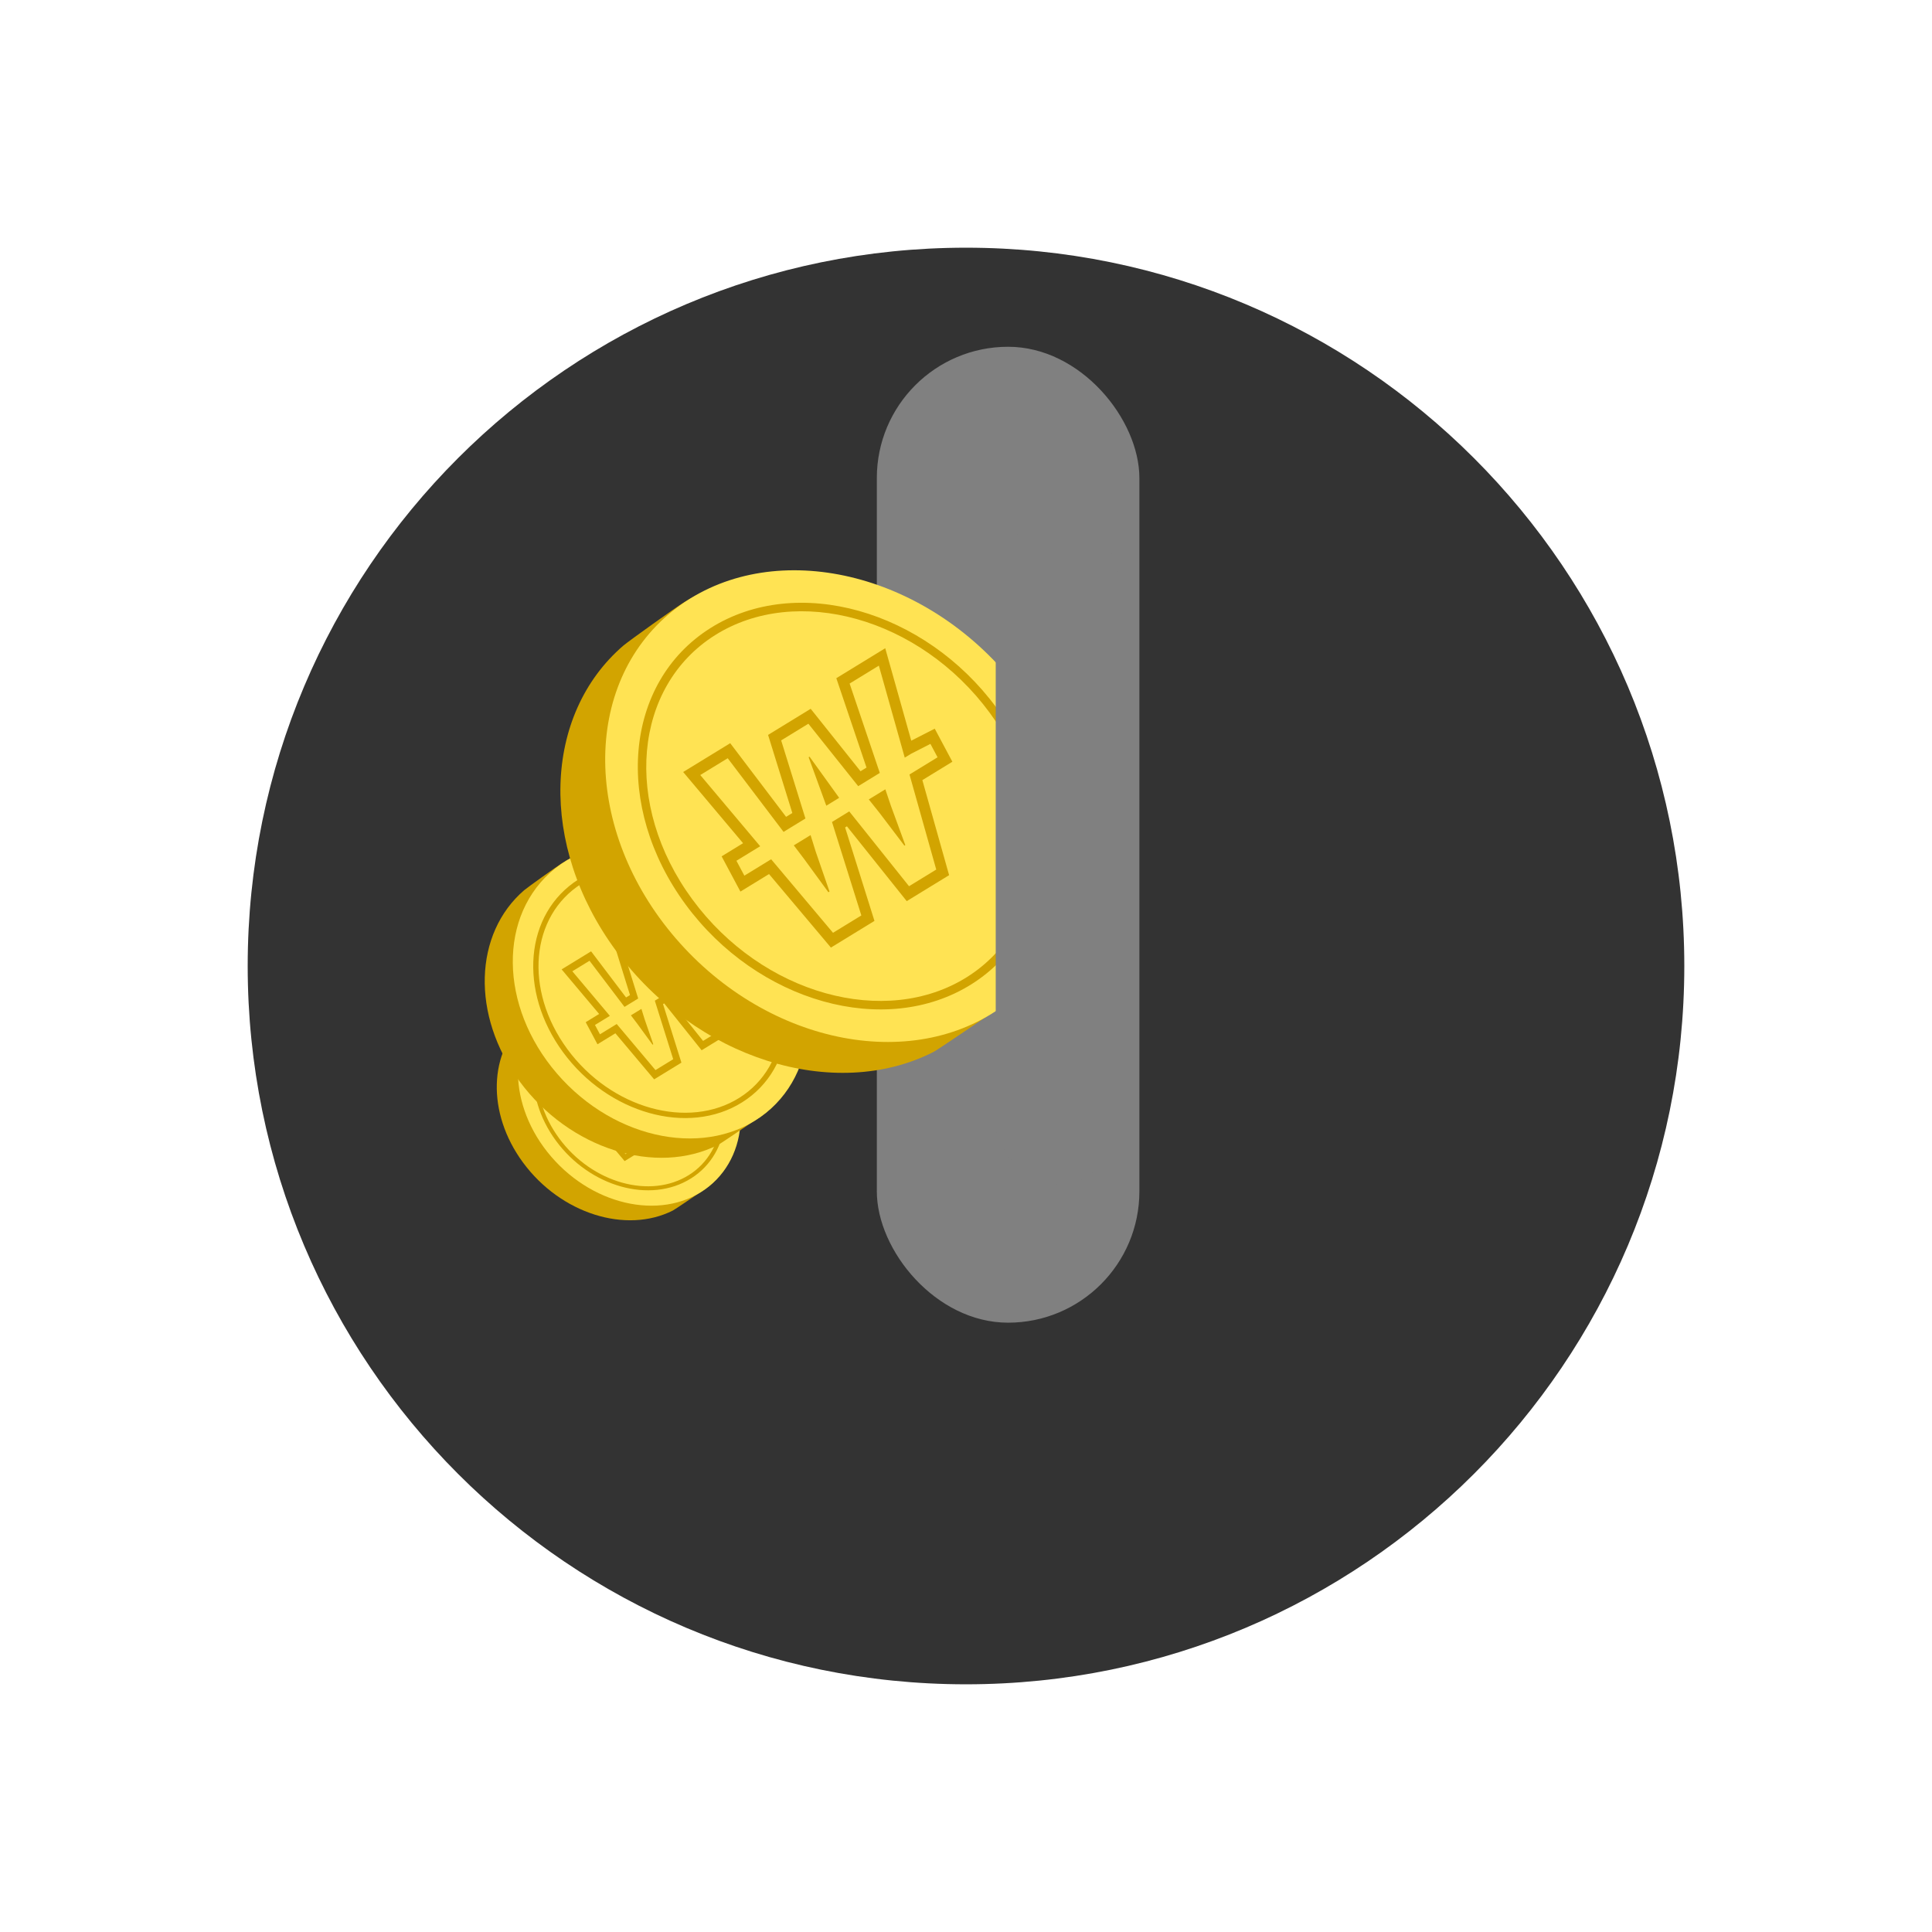 <svg width="390" height="390" viewBox="0 0 390 390" fill="none" xmlns="http://www.w3.org/2000/svg">
<g opacity="0.8" filter="url(#filter0_d_408_219)">
<path d="M165 310C245.081 310 310 245.081 310 165C310 84.919 245.081 20 165 20C84.919 20 20 84.919 20 165C20 245.081 84.919 310 165 310Z" fill="black"/>
</g>
<rect x="177" y="70" width="53" height="197" rx="26.5" fill="#808080"/>
<path d="M105.574 234.666C113.191 245.015 126.399 249.123 135.833 244.357C136.328 244.116 141.083 240.825 141.547 240.562C151.041 234.588 147.962 223.906 139.963 213.011C131.964 202.116 121.515 195.493 112.022 201.48C111.306 201.918 106.906 205.059 106.287 205.576C98.644 212.158 98.174 224.619 105.574 234.666Z" fill="#D2A400"/>
<path d="M111.293 233.512C102.427 223.228 102.292 209.24 110.992 202.268C119.692 195.296 133.933 197.98 142.799 208.264C151.665 218.547 151.8 232.536 143.1 239.508C134.399 246.48 120.159 243.795 111.293 233.512Z" fill="#FFE353"/>
<path fill-rule="evenodd" clip-rule="evenodd" d="M115.024 204.586C122.807 199.68 134.563 202.91 141.235 211.985C147.904 221.055 146.832 232.298 139.08 237.185C131.297 242.091 119.542 238.861 112.869 229.785C106.2 220.716 107.273 209.472 115.024 204.586ZM141.885 211.507C135.04 202.198 122.837 198.708 114.594 203.904C106.321 209.119 105.371 220.948 112.22 230.263C119.064 239.572 131.267 243.063 139.51 237.867C147.784 232.651 148.734 220.822 141.885 211.507Z" fill="#D2A400"/>
<path fill-rule="evenodd" clip-rule="evenodd" d="M137.361 227.474L134.809 218.407L137.672 216.653L135.991 213.499L133.751 214.645L131.268 205.826L126.602 208.684L129.482 217.211L128.91 217.561L124.156 211.604L120.092 214.094L122.406 221.545L121.81 221.91L116.481 214.885L111.994 217.634L117.707 224.424L115.662 225.677L117.454 229.039L120.184 227.367L126.086 234.381L130.241 231.836L127.441 222.921L127.615 222.814L133.319 229.951L137.361 227.474ZM127.835 221.392L126.19 222.4L128.99 231.315L126.286 232.971L120.384 225.957L117.831 227.521L117.073 226.1L119.338 224.713L113.624 217.923L116.242 216.319L121.571 223.345L123.655 222.068L121.34 214.617L123.936 213.027L128.69 218.983L130.75 217.721L127.87 209.195L130.66 207.486L133.13 216.263L133.744 215.887L135.578 214.949L136.261 216.23L133.582 217.871L136.134 226.938L133.538 228.528L127.835 221.392ZM125.646 220.848L123.962 216.225L124.048 216.172L126.874 220.096L125.646 220.848ZM124.639 225.235L125.953 229.035L125.845 229.1L123.523 225.919L122.547 224.632L124.147 223.652L124.639 225.235ZM131.805 220.845L133.183 224.605L133.097 224.658L130.71 221.515L129.7 220.249L131.277 219.283L131.805 220.845Z" fill="#D2A400"/>
<path d="M104.864 218.256C114.959 231.972 132.463 237.416 144.966 231.1C145.623 230.782 151.924 226.419 152.538 226.071C165.121 218.153 161.041 203.996 150.439 189.557C139.838 175.118 125.99 166.341 113.41 174.276C112.46 174.856 106.629 179.019 105.808 179.703C95.68 188.427 95.056 204.941 104.864 218.256Z" fill="#D2A400"/>
<path d="M112.443 216.727C100.693 203.099 100.514 184.56 112.045 175.32C123.575 166.08 142.447 169.638 154.198 183.266C165.948 196.895 166.127 215.434 154.596 224.674C143.066 233.914 124.194 230.356 112.443 216.727Z" fill="#FFE353"/>
<path fill-rule="evenodd" clip-rule="evenodd" d="M117.388 178.392C127.703 171.89 143.282 176.171 152.126 188.198C160.964 200.218 159.542 215.119 149.269 221.595C138.955 228.097 123.375 223.816 114.532 211.789C105.693 199.769 107.115 184.868 117.388 178.392ZM152.986 187.565C143.915 175.227 127.742 170.602 116.818 177.488C105.853 184.4 104.594 200.077 113.671 212.422C122.743 224.76 138.915 229.385 149.839 222.499C160.804 215.587 162.063 199.91 152.986 187.565Z" fill="#D2A400"/>
<path fill-rule="evenodd" clip-rule="evenodd" d="M146.991 208.725L143.609 196.709L147.403 194.385L145.175 190.205L142.206 191.723L138.916 180.035L132.733 183.823L136.549 195.123L135.791 195.587L129.491 187.693L124.104 190.993L127.172 200.868L126.381 201.352L119.319 192.041L113.372 195.684L120.944 204.683L118.233 206.344L120.608 210.8L124.226 208.584L132.048 217.88L137.554 214.507L133.843 202.692L134.075 202.55L141.633 212.008L146.991 208.725ZM134.366 200.665L132.186 202.001L135.897 213.816L132.314 216.011L124.492 206.714L121.107 208.788L120.103 206.904L123.105 205.066L115.533 196.067L119.002 193.942L126.064 203.253L128.826 201.561L125.758 191.686L129.199 189.578L135.499 197.473L138.229 195.8L134.413 184.5L138.11 182.236L141.383 193.868L142.197 193.369L144.627 192.126L145.533 193.824L141.983 195.998L145.365 208.015L141.925 210.123L134.366 200.665ZM131.466 199.944L129.233 193.817L129.347 193.747L133.092 198.947L131.466 199.944ZM130.13 205.758L131.871 210.794L131.729 210.881L128.651 206.664L127.358 204.959L129.478 203.66L130.13 205.758ZM139.627 199.94L141.454 204.923L141.34 204.993L138.177 200.829L136.838 199.151L138.928 197.87L139.627 199.94Z" fill="#D2A400"/>
<path d="M124.323 191.884C140.443 213.785 168.393 222.478 188.357 212.393C189.405 211.884 199.467 204.918 200.448 204.362C220.54 191.719 214.024 169.114 197.096 146.058C180.169 123.002 158.056 108.987 137.969 121.658C136.453 122.584 127.142 129.231 125.831 130.324C109.658 144.253 108.662 170.623 124.323 191.884Z" fill="#D2A400"/>
<path d="M136.425 189.442C117.663 167.681 117.378 138.079 135.789 123.325C154.2 108.57 184.335 114.251 203.098 136.013C221.86 157.775 222.145 187.377 203.734 202.131C185.323 216.885 155.188 211.204 136.425 189.442Z" fill="#FFE353"/>
<path fill-rule="evenodd" clip-rule="evenodd" d="M144.321 128.229C160.791 117.847 185.668 124.682 199.789 143.887C213.902 163.081 211.632 186.874 195.228 197.215C178.758 207.597 153.881 200.762 139.76 181.557C125.648 162.363 127.918 138.57 144.321 128.229ZM201.163 142.877C186.678 123.176 160.854 115.791 143.412 126.786C125.903 137.823 123.892 162.856 138.386 182.567C152.871 202.268 178.695 209.654 196.138 198.658C213.647 187.621 215.657 162.589 201.163 142.877Z" fill="#D2A400"/>
<path fill-rule="evenodd" clip-rule="evenodd" d="M191.591 176.665L186.19 157.477L192.248 153.766L188.69 147.092L183.95 149.516L178.697 130.853L168.823 136.902L174.916 154.946L173.706 155.687L163.647 143.081L155.045 148.351L159.943 164.118L158.681 164.891L147.405 150.024L137.908 155.841L149.999 170.211L145.67 172.863L149.463 179.977L155.239 176.439L167.73 191.283L176.522 185.896L170.596 167.031L170.966 166.804L183.035 181.906L191.591 176.665ZM171.431 163.794L167.95 165.927L173.875 184.793L168.154 188.298L155.664 173.454L150.26 176.764L148.657 173.757L153.449 170.822L141.358 156.452L146.898 153.059L158.174 167.927L162.585 165.225L157.687 149.457L163.18 146.092L173.24 158.697L177.599 156.027L171.506 137.983L177.409 134.367L182.636 152.941L183.935 152.145L187.816 150.16L189.261 152.871L183.594 156.343L188.994 175.531L183.5 178.896L171.431 163.794ZM166.8 162.643L163.235 152.859L163.416 152.748L169.397 161.052L166.8 162.643ZM164.667 171.927L167.448 179.968L167.221 180.107L162.306 173.374L160.24 170.65L163.626 168.576L164.667 171.927ZM179.832 162.637L182.748 170.594L182.567 170.705L177.516 164.056L175.378 161.377L178.715 159.332L179.832 162.637Z" fill="#D2A400"/>
<rect x="201" y="105" width="25" height="134" rx="12.5" fill="#808080"/>
<defs>
<filter id="filter0_d_408_219" x="0" y="0" width="390" height="390" filterUnits="userSpaceOnUse" color-interpolation-filters="sRGB">
<feFlood flood-opacity="0" result="BackgroundImageFix"/>
<feColorMatrix in="SourceAlpha" type="matrix" values="0 0 0 0 0 0 0 0 0 0 0 0 0 0 0 0 0 0 127 0" result="hardAlpha"/>
<feOffset dx="30" dy="30"/>
<feGaussianBlur stdDeviation="25"/>
<feComposite in2="hardAlpha" operator="out"/>
<feColorMatrix type="matrix" values="0 0 0 0 0 0 0 0 0 0 0 0 0 0 0 0 0 0 0.2 0"/>
<feBlend mode="normal" in2="BackgroundImageFix" result="effect1_dropShadow_408_219"/>
<feBlend mode="normal" in="SourceGraphic" in2="effect1_dropShadow_408_219" result="shape"/>
</filter>
</defs>
</svg>
